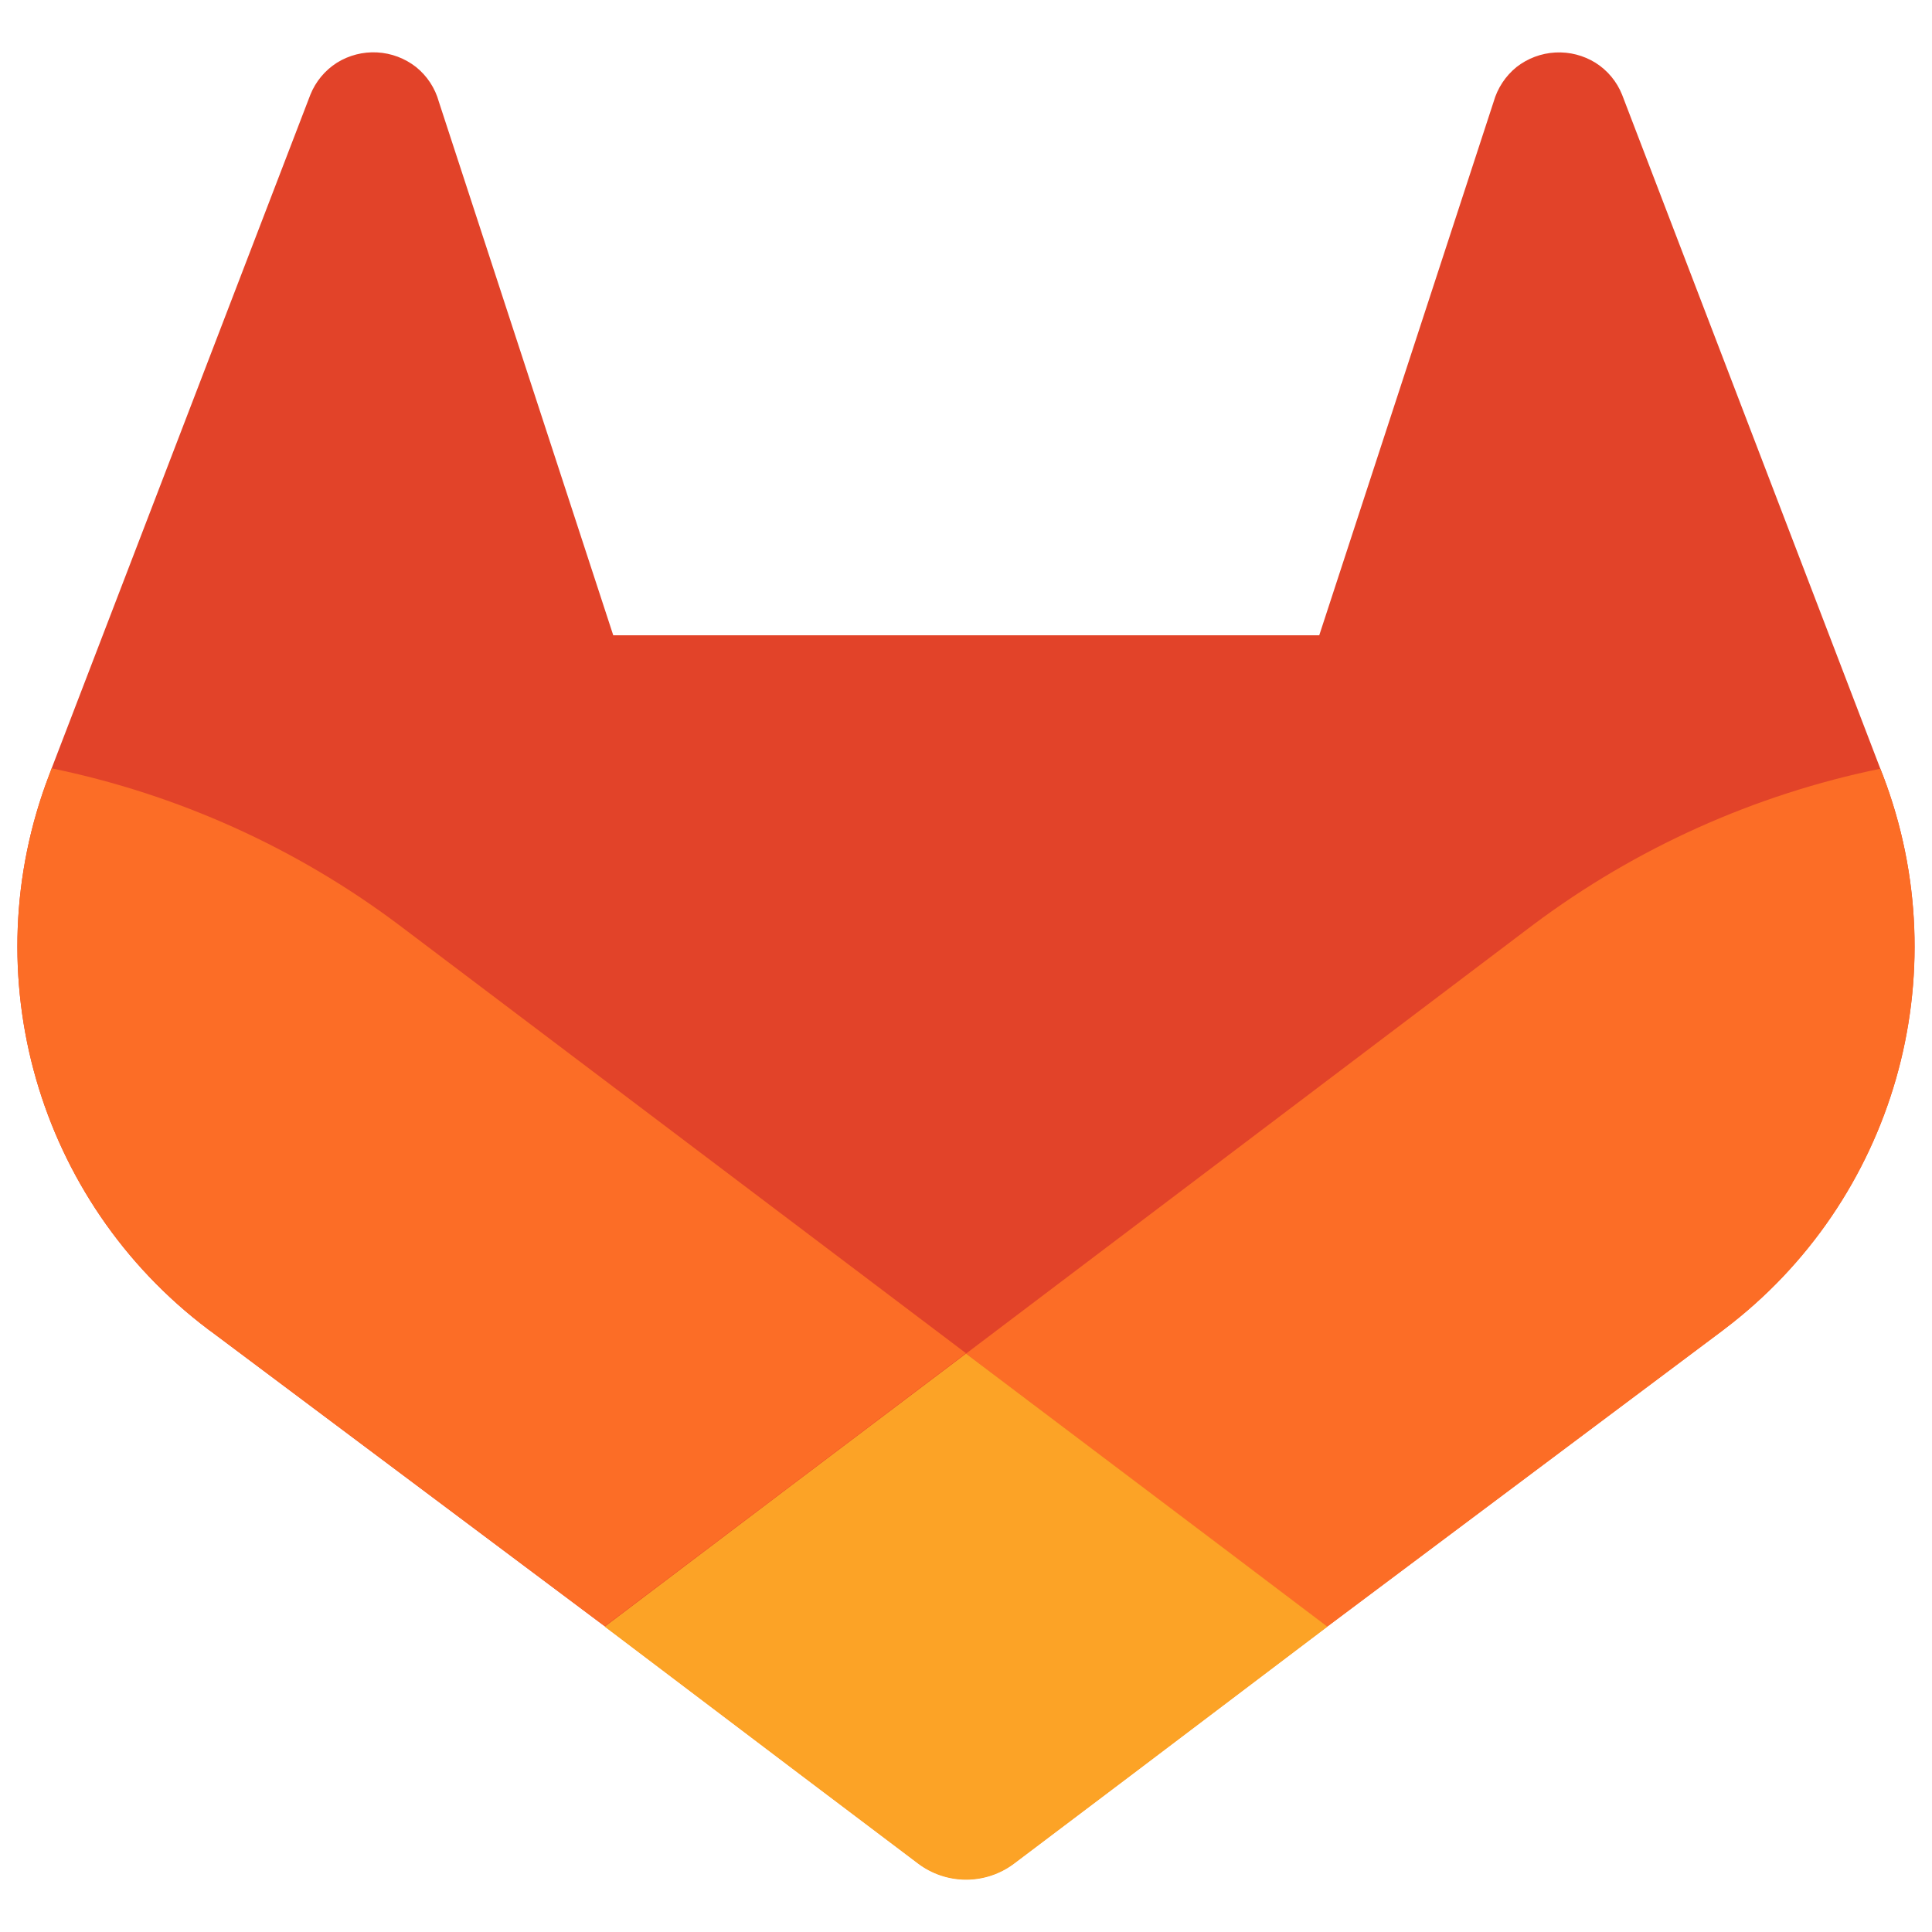 <svg width="300" height="300" viewBox="0 0 300 300" fill="none" xmlns="http://www.w3.org/2000/svg">
<path d="M292.395 120.427L291.98 119.367L251.883 14.723C251.067 12.672 249.622 10.932 247.756 9.752C245.888 8.593 243.711 8.034 241.516 8.152C239.321 8.27 237.216 9.058 235.484 10.411C233.771 11.802 232.528 13.688 231.926 15.811L204.853 98.644H95.224L68.149 15.811C67.562 13.677 66.317 11.783 64.591 10.397C62.859 9.044 60.754 8.256 58.559 8.138C56.364 8.02 54.187 8.579 52.32 9.738C50.458 10.923 49.014 12.662 48.192 14.709L8.02 119.306L7.622 120.366C-4.235 151.348 5.834 186.441 32.318 206.419L32.456 206.527L32.824 206.787L93.905 252.527L124.123 275.398L142.531 289.296C144.684 290.931 147.313 291.815 150.016 291.815C152.72 291.815 155.349 290.931 157.502 289.296L175.91 275.398L206.128 252.527L267.577 206.51L267.729 206.388C294.15 186.405 304.202 151.376 292.395 120.427Z" fill="#E24329"/>
<path d="M292.395 120.427L291.98 119.367C272.442 123.378 254.031 131.654 238.062 143.604L150 210.192C179.988 232.88 206.095 252.591 206.095 252.591L267.544 206.573L267.696 206.452C294.159 186.466 304.226 151.402 292.395 120.427Z" fill="#FC6D26"/>
<path d="M93.905 252.588L124.123 275.459L142.531 289.357C144.684 290.991 147.313 291.876 150.017 291.876C152.72 291.876 155.349 290.991 157.502 289.357L175.91 275.459L206.128 252.588C206.128 252.588 179.991 232.816 150.002 210.19C131.292 224.307 112.592 238.44 93.905 252.588Z" fill="#FCA326"/>
<path d="M61.922 143.604C45.966 131.63 27.559 123.333 8.02 119.306L7.622 120.366C-4.235 151.348 5.834 186.441 32.318 206.419L32.456 206.527L32.824 206.787L93.905 252.527L150 210.129L61.922 143.604Z" fill="#FC6D26"/>
</svg>
